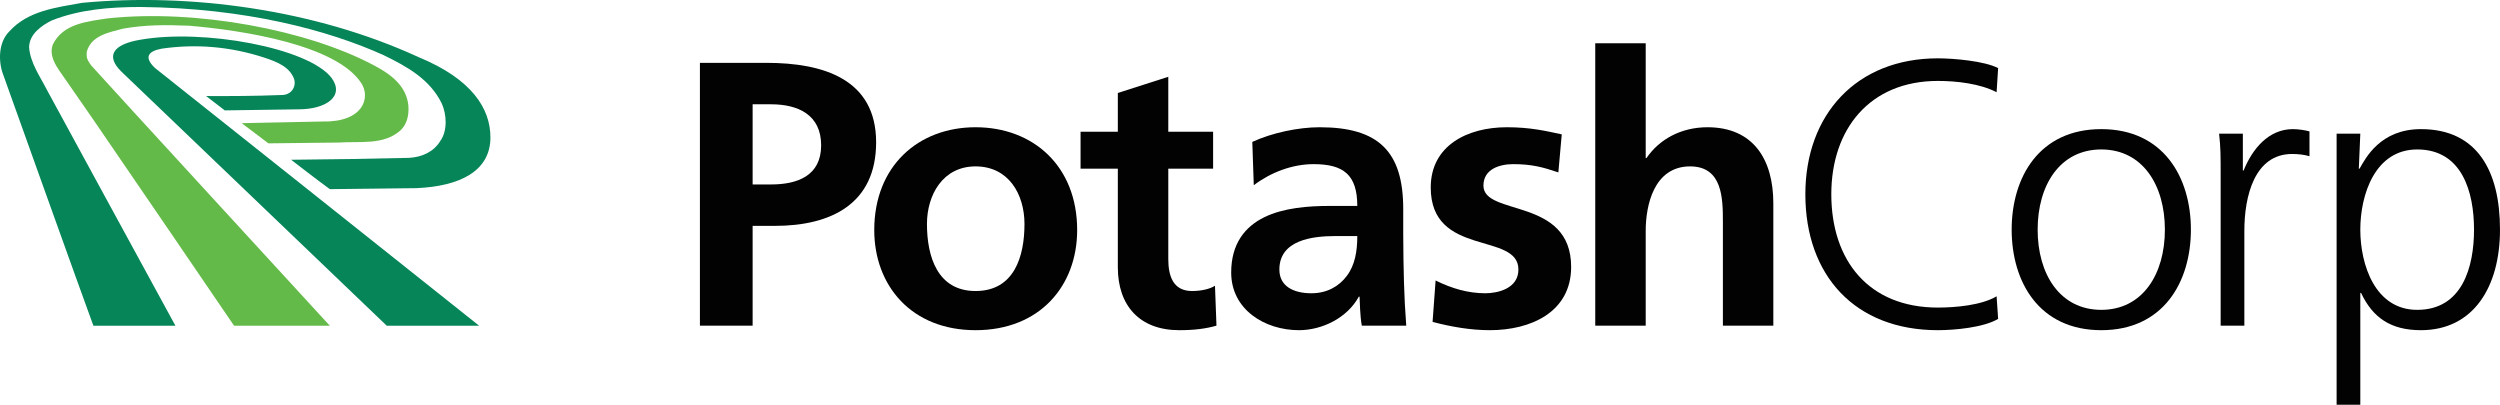 <?xml version="1.0" encoding="UTF-8"?>
<svg xmlns="http://www.w3.org/2000/svg" xmlns:xlink="http://www.w3.org/1999/xlink" width="365pt" height="59.09pt" viewBox="0 0 365 59.09" version="1.1">
<defs>
<clipPath id="clip1">
  <path d="M 341 18 L 365 18 L 365 59.09 L 341 59.09 Z M 341 18 "/>
</clipPath>
</defs>
<g id="surface1">
<path style=" stroke:none;fill-rule:nonzero;fill:rgb(0.8%,0.8%,0.8%);fill-opacity:1;" d="M 109.883 15.227 L 112.578 15.227 C 116.535 15.227 119.887 16.762 119.887 21.215 C 119.887 25.668 116.426 26.93 112.578 26.93 L 109.883 26.93 Z M 102.188 47.547 L 109.883 47.547 L 109.883 32.977 L 113.129 32.977 C 121.371 32.977 127.914 29.734 127.914 20.773 C 127.914 11.594 120.273 9.176 111.918 9.176 L 102.188 9.176 L 102.188 47.547 "/>
<path style=" stroke:none;fill-rule:nonzero;fill:rgb(0.8%,0.8%,0.8%);fill-opacity:1;" d="M 135.336 32.703 C 135.336 28.469 137.645 24.293 142.43 24.293 C 147.262 24.293 149.574 28.363 149.574 32.703 C 149.574 37.43 148.09 42.488 142.43 42.488 C 136.82 42.488 135.336 37.375 135.336 32.703 M 127.641 33.582 C 127.641 41.719 133.082 48.207 142.43 48.207 C 151.828 48.207 157.266 41.719 157.266 33.582 C 157.266 24.238 150.836 18.578 142.43 18.578 C 134.074 18.578 127.641 24.238 127.641 33.582 "/>
<path style=" stroke:none;fill-rule:nonzero;fill:rgb(0.8%,0.8%,0.8%);fill-opacity:1;" d="M 163.203 24.625 L 157.762 24.625 L 157.762 19.234 L 163.203 19.234 L 163.203 13.574 L 170.57 11.211 L 170.57 19.234 L 177.113 19.234 L 177.113 24.625 L 170.57 24.625 L 170.57 37.816 C 170.57 40.23 171.23 42.488 174.035 42.488 C 175.352 42.488 176.617 42.211 177.387 41.719 L 177.605 47.547 C 176.07 47.988 174.363 48.207 172.164 48.207 C 166.395 48.207 163.203 44.633 163.203 39.023 L 163.203 24.625 "/>
<path style=" stroke:none;fill-rule:nonzero;fill:rgb(0.8%,0.8%,0.8%);fill-opacity:1;" d="M 186.789 39.355 C 186.789 35.012 191.68 34.465 194.977 34.465 L 198.164 34.465 C 198.164 36.66 197.836 38.695 196.629 40.289 C 195.473 41.832 193.715 42.816 191.461 42.816 C 188.82 42.816 186.789 41.773 186.789 39.355 M 183.051 27.043 C 185.523 25.172 188.656 23.965 191.789 23.965 C 196.133 23.965 198.164 25.5 198.164 30.066 L 194.098 30.066 C 191.02 30.066 187.391 30.34 184.586 31.715 C 181.785 33.09 179.754 35.562 179.754 39.793 C 179.754 45.184 184.645 48.207 189.645 48.207 C 193 48.207 196.684 46.445 198.387 43.312 L 198.496 43.312 C 198.551 44.191 198.551 46.062 198.824 47.547 L 205.312 47.547 C 205.148 45.348 205.039 43.367 204.98 41.223 C 204.93 39.133 204.871 36.988 204.871 34.133 L 204.871 30.508 C 204.871 22.148 201.301 18.578 192.672 18.578 C 189.535 18.578 185.691 19.398 182.836 20.719 L 183.051 27.043 "/>
<path style=" stroke:none;fill-rule:nonzero;fill:rgb(0.8%,0.8%,0.8%);fill-opacity:1;" d="M 227.52 25.172 C 225.262 24.402 223.617 23.965 220.926 23.965 C 218.945 23.965 216.582 24.68 216.582 27.098 C 216.582 31.605 229.387 28.746 229.387 38.973 C 229.387 45.566 223.508 48.207 217.516 48.207 C 214.711 48.207 211.855 47.711 209.156 46.996 L 209.598 40.949 C 211.906 42.102 214.324 42.816 216.852 42.816 C 218.727 42.816 221.688 42.102 221.688 39.355 C 221.688 33.805 208.887 37.598 208.887 27.371 C 208.887 21.27 214.215 18.578 219.988 18.578 C 223.453 18.578 225.707 19.125 228.016 19.617 L 227.52 25.172 "/>
<path style=" stroke:none;fill-rule:nonzero;fill:rgb(0.8%,0.8%,0.8%);fill-opacity:1;" d="M 232.906 6.316 L 240.273 6.316 L 240.273 23.082 L 240.383 23.082 C 242.254 20.336 245.441 18.578 249.289 18.578 C 255.996 18.578 258.906 23.301 258.906 29.684 L 258.906 47.547 L 251.543 47.547 L 251.543 32.43 C 251.543 28.965 251.492 24.293 246.758 24.293 C 241.426 24.293 240.273 30.066 240.273 33.691 L 240.273 47.547 L 232.906 47.547 L 232.906 6.316 "/>
<path style=" stroke:none;fill-rule:nonzero;fill:rgb(0.8%,0.8%,0.8%);fill-opacity:1;" d="M 291.504 13.465 C 289.086 12.199 285.629 11.816 282.93 11.816 C 272.98 11.816 267.371 18.852 267.371 28.359 C 267.371 38.031 272.816 44.906 282.93 44.906 C 285.461 44.906 289.309 44.578 291.504 43.258 L 291.727 46.555 C 289.637 47.82 285.352 48.207 282.93 48.207 C 270.836 48.207 263.582 40.23 263.582 28.359 C 263.582 16.707 271.055 8.516 282.93 8.516 C 285.184 8.516 289.746 8.902 291.727 9.945 L 291.504 13.465 "/>
<path style=" stroke:none;fill-rule:nonzero;fill:rgb(0.8%,0.8%,0.8%);fill-opacity:1;" d="M 297.496 33.527 C 297.496 27.043 300.742 21.82 306.785 21.82 C 312.832 21.82 316.074 27.043 316.074 33.527 C 316.074 40.016 312.832 45.238 306.785 45.238 C 300.742 45.238 297.496 40.016 297.496 33.527 M 293.703 33.527 C 293.703 41.168 297.719 48.207 306.785 48.207 C 315.855 48.207 319.871 41.168 319.871 33.527 C 319.871 25.883 315.855 18.852 306.785 18.852 C 297.719 18.852 293.703 25.883 293.703 33.527 "/>
<path style=" stroke:none;fill-rule:nonzero;fill:rgb(0.8%,0.8%,0.8%);fill-opacity:1;" d="M 324.215 25.777 C 324.215 22.703 324.215 21.543 323.988 19.512 L 327.457 19.512 L 327.457 24.898 L 327.566 24.898 C 328.828 21.762 331.195 18.852 334.766 18.852 C 335.59 18.852 336.582 19.016 337.184 19.18 L 337.184 22.809 C 336.469 22.59 335.535 22.48 334.656 22.48 C 329.16 22.48 327.676 28.637 327.676 33.691 L 327.676 47.547 L 324.215 47.547 L 324.215 25.777 "/>
<g clip-path="url(#clip1)" clip-rule="nonzero">
<path style=" stroke:none;fill-rule:nonzero;fill:rgb(0.8%,0.8%,0.8%);fill-opacity:1;" d="M 361.207 33.527 C 361.207 38.973 359.504 45.238 352.91 45.238 C 346.75 45.238 344.605 38.641 344.605 33.527 C 344.605 28.418 346.75 21.82 352.91 21.82 C 359.504 21.82 361.207 28.086 361.207 33.527 M 341.145 59.09 L 344.605 59.09 L 344.605 42.766 L 344.715 42.766 C 346.422 46.391 349.059 48.207 353.457 48.207 C 361.156 48.207 365 41.832 365 33.527 C 365 25.008 361.703 18.852 353.457 18.852 C 347.52 18.852 345.379 23.082 344.496 24.625 L 344.387 24.625 L 344.605 19.512 L 341.145 19.512 L 341.145 59.09 "/>
</g>
<path style=" stroke:none;fill-rule:nonzero;fill:rgb(1.999%,52.199%,34.499%);fill-opacity:1;" d="M 71.602 20.055 C 71.602 25.023 67.094 27.188 60.828 27.469 L 48.156 27.617 C 46.309 26.273 42.5 23.324 42.5 23.324 C 48.293 23.273 53.816 23.191 59.727 23.047 C 61.527 22.953 63.301 22.207 64.27 20.602 C 65.359 19.105 65.223 16.734 64.504 15.121 C 62.785 11.605 59.52 9.758 56.023 8.059 C 47.973 4.418 35.883 1.168 20.5 1.02 C 16.031 1.02 11.602 1.391 7.574 2.977 C 6.059 3.727 4.266 4.992 4.25 6.902 C 4.406 9.172 5.902 11.254 6.859 13.141 C 6.859 13.141 23.633 43.965 25.613 47.559 L 13.637 47.559 C 12.055 43.297 0.457 10.875 0.457 10.875 C -0.262 8.98 -0.25 6.184 1.355 4.594 C 4.09 1.551 8.191 1.109 11.938 0.418 C 27.637 -1.07 45.918 1.355 61.086 8.332 C 68.953 11.562 71.602 15.898 71.602 20.055 "/>
<path style=" stroke:none;fill-rule:nonzero;fill:rgb(1.999%,52.199%,34.499%);fill-opacity:1;" d="M 56.469 47.559 L 17.668 10.402 C 15.352 8.09 16.598 6.453 20.488 5.801 C 29.684 4.176 45.004 6.965 48.398 11.359 C 50.391 14.059 47.578 15.961 43.59 15.961 L 32.82 16.117 C 31.562 15.141 31.02 14.758 30.094 14.02 C 33.844 14.035 37.008 14.027 41.133 13.871 C 42.562 13.871 43.277 12.648 42.941 11.535 C 42.266 9.723 40.391 9.008 38.52 8.391 C 33.707 6.832 28.695 6.359 23.578 7.109 C 21.559 7.488 21.008 8.414 22.652 9.945 C 22.652 9.945 69.312 47.027 69.957 47.559 L 56.469 47.559 "/>
<path style=" stroke:none;fill-rule:nonzero;fill:rgb(39.2%,72.899%,28.2%);fill-opacity:1;" d="M 58.465 19.047 C 55.949 21.238 52.629 20.594 49.465 20.812 C 49.465 20.812 40.219 20.914 39.188 20.93 C 37.844 19.93 35.289 17.98 35.289 17.98 L 47.172 17.738 C 52.98 17.848 54.176 14.281 52.73 12.109 C 49.066 6.562 35.566 4.426 27.59 3.754 C 24.133 3.621 21.309 3.605 17.957 4.184 C 15.973 4.727 13.367 5.141 12.68 7.508 C 12.637 8.184 12.539 8.531 13.324 9.562 C 15.777 12.309 48.156 47.559 48.156 47.559 L 34.176 47.559 C 34.176 47.559 16.262 21.277 13.535 17.34 L 8.895 10.652 C 8.074 9.477 7.133 8.051 7.723 6.477 C 9.207 3.477 12.629 3.145 15.723 2.684 C 28.688 1.293 44.992 4.395 54.641 9.566 C 57.227 10.914 59.359 12.652 59.625 15.43 C 59.715 16.781 59.469 18.07 58.465 19.047 "/>
</g>
</svg>
